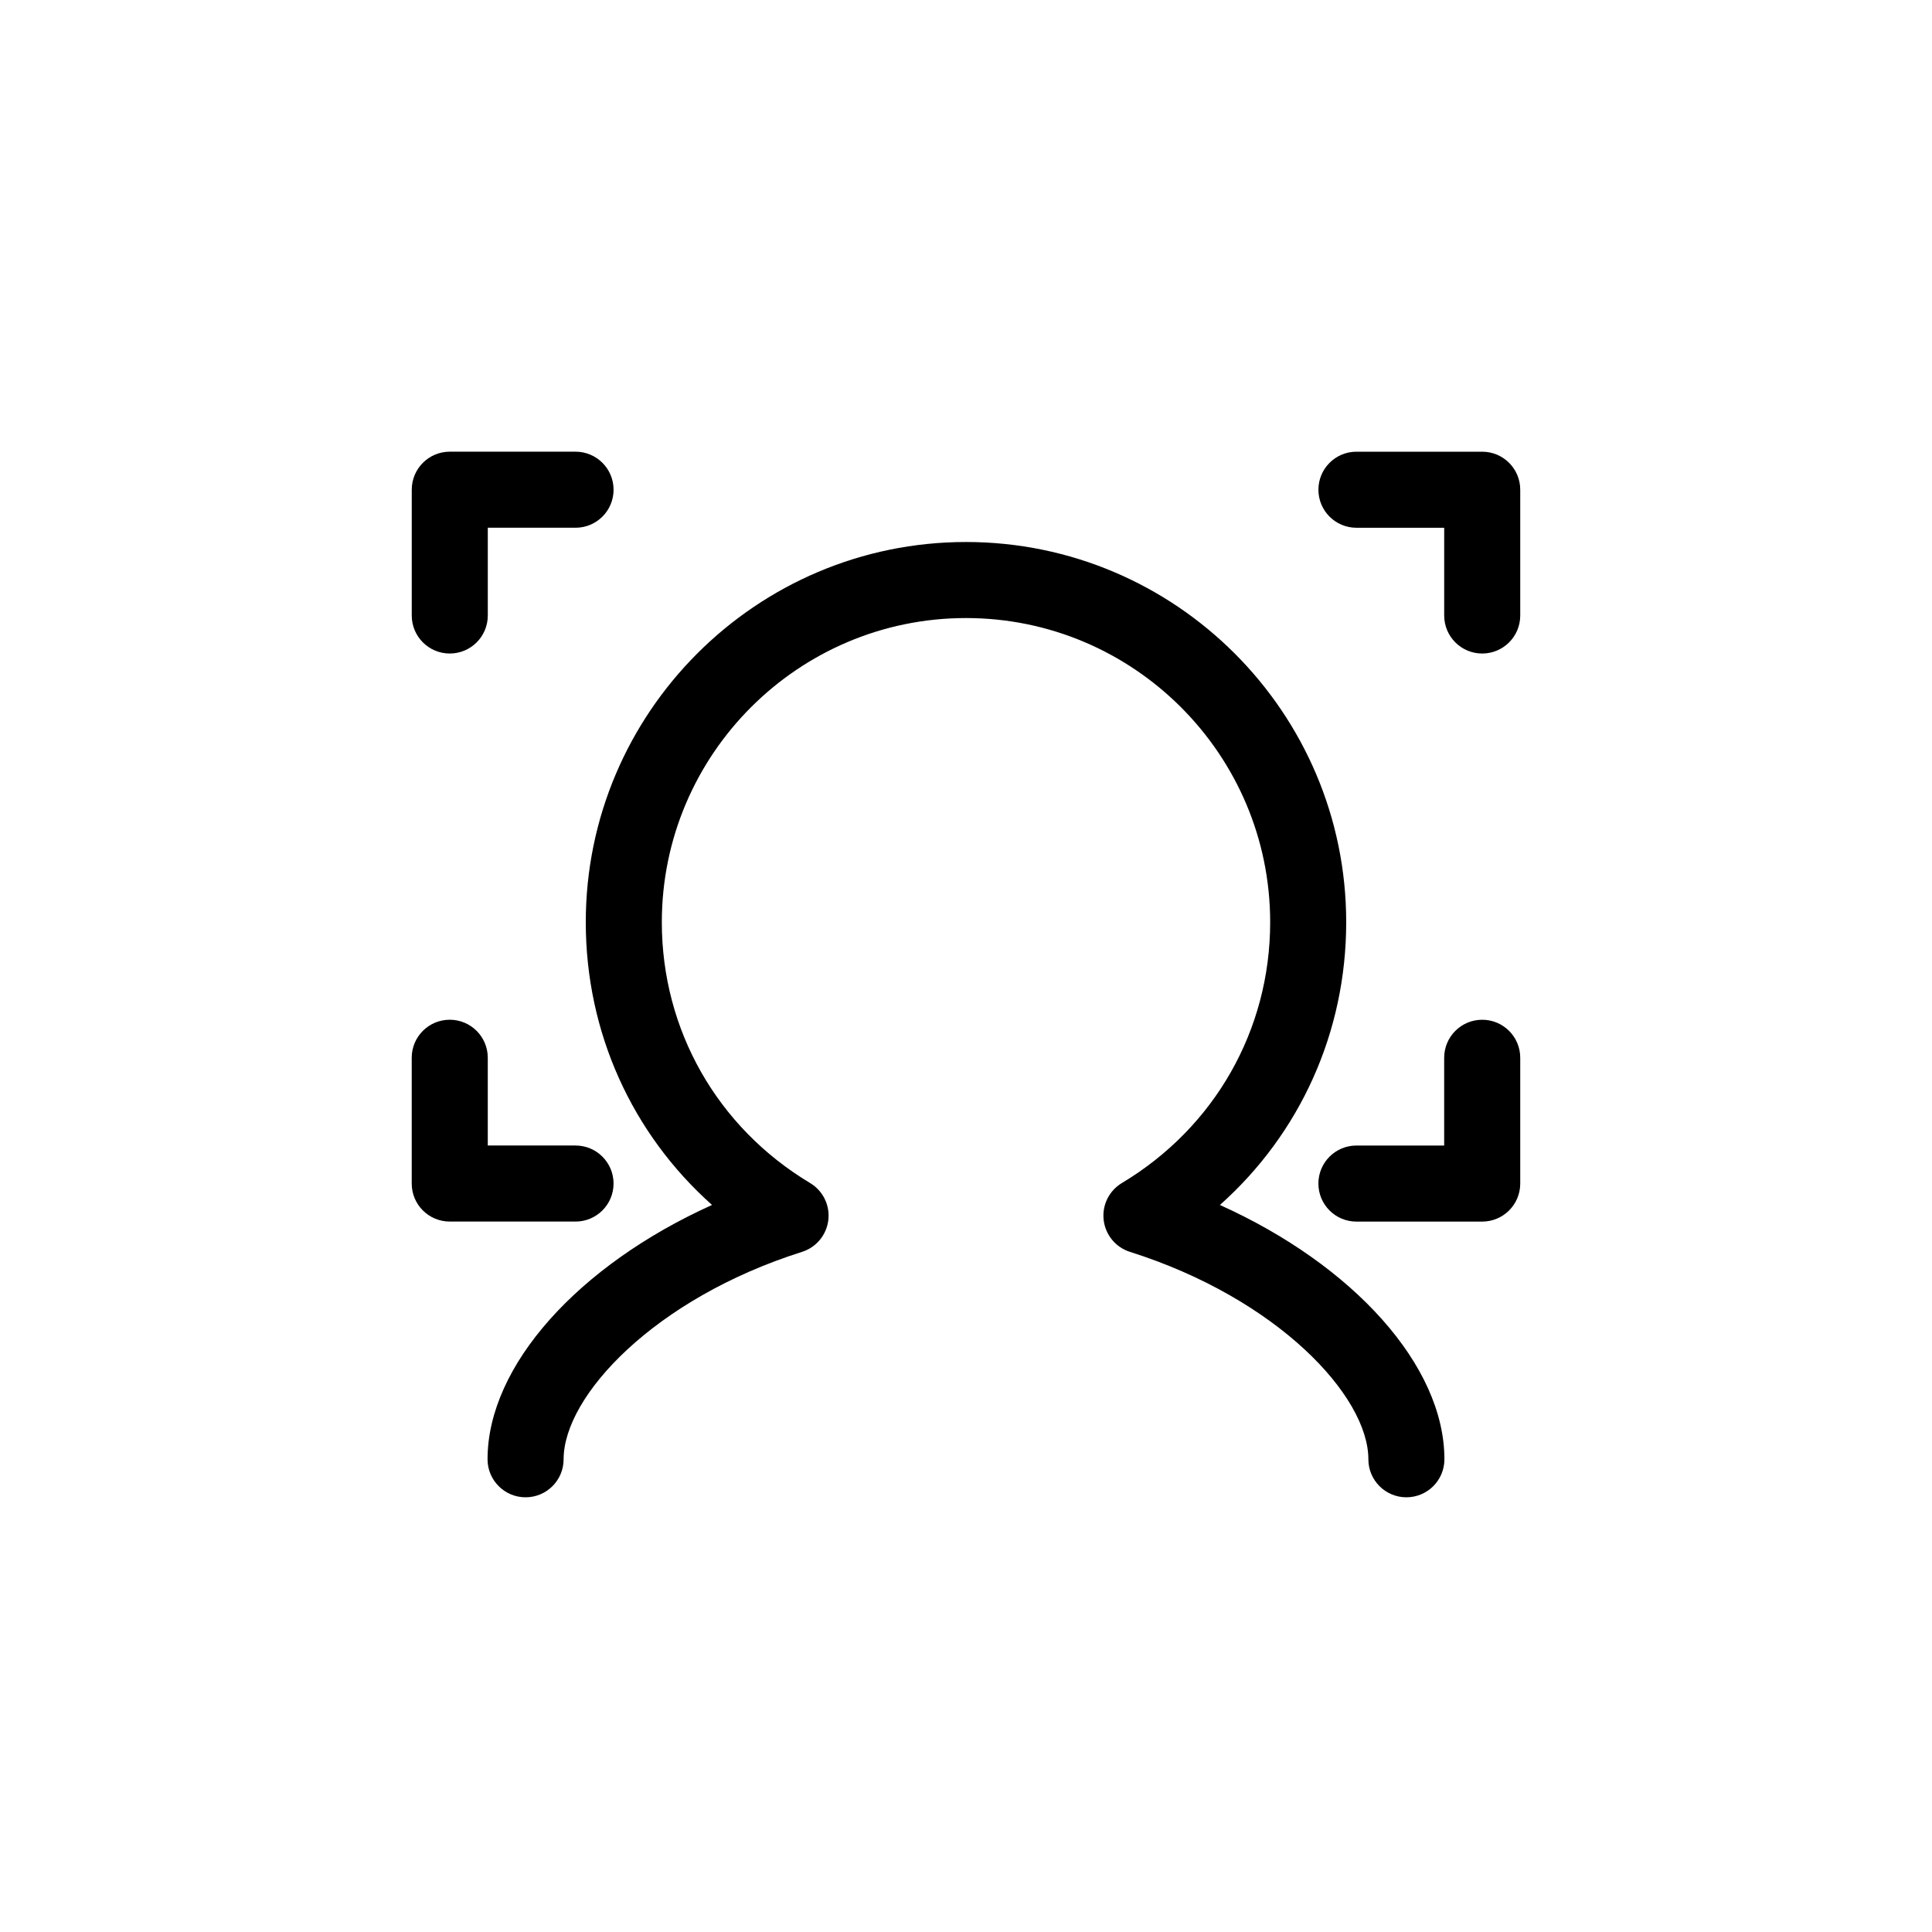 <?xml version="1.0" encoding="UTF-8"?>
<!-- Uploaded to: ICON Repo, www.iconrepo.com, Generator: ICON Repo Mixer Tools -->
<svg fill="#000000" width="800px" height="800px" version="1.1" viewBox="144 144 512 512" xmlns="http://www.w3.org/2000/svg">
 <path d="m516.71 540.8c-5.57 0-10.078-4.508-10.078-10.078 0-16.828-24.156-42.617-63.184-54.965-3.777-1.191-6.504-4.496-6.965-8.434s1.426-7.773 4.832-9.809c24.602-14.754 39.293-40.582 39.293-69.117 0-44.449-36.164-80.609-80.609-80.609-44.449 0-80.609 36.164-80.609 80.609 0 28.535 14.691 54.367 39.293 69.117 3.406 2.035 5.293 5.875 4.832 9.809-0.465 3.938-3.191 7.242-6.969 8.434-39.027 12.348-63.184 38.148-63.184 54.965 0 5.57-4.508 10.078-10.078 10.078-5.57 0-10.078-4.508-10.078-10.078 0-24.848 24.148-51.453 59.492-67.395-21.23-18.91-33.461-45.793-33.461-74.93 0-55.559 45.207-100.76 100.76-100.76 55.559 0 100.76 45.207 100.76 100.76 0 29.137-12.23 56.02-33.465 74.934 35.344 15.93 59.492 42.547 59.492 67.395 0 5.566-4.508 10.074-10.078 10.074zm30.168-83.148v-33.328c0-5.57-4.508-10.078-10.078-10.078-5.57 0-10.078 4.508-10.078 10.078v23.254h-23.254c-5.57 0-10.078 4.508-10.078 10.078s4.508 10.078 10.078 10.078h33.328c5.578-0.008 10.082-4.512 10.082-10.082zm0-150.54v-33.328c0-5.57-4.508-10.078-10.078-10.078h-33.328c-5.57 0-10.078 4.508-10.078 10.078s4.508 10.078 10.078 10.078h23.254v23.25c0 5.57 4.508 10.078 10.078 10.078 5.57-0.004 10.074-4.508 10.074-10.078zm-240.28 150.54c0-5.57-4.508-10.078-10.078-10.078h-23.254v-23.254c0-5.57-4.508-10.078-10.078-10.078s-10.078 4.508-10.078 10.078v33.328c0 5.57 4.508 10.078 10.078 10.078h33.328c5.574 0 10.082-4.504 10.082-10.074zm-33.328-150.54v-23.254h23.254c5.57 0 10.078-4.508 10.078-10.078 0-5.57-4.508-10.078-10.078-10.078h-33.328c-5.57 0-10.078 4.508-10.078 10.078v33.332c0 5.57 4.508 10.078 10.078 10.078 5.566-0.004 10.074-4.508 10.074-10.078z"/>
</svg>